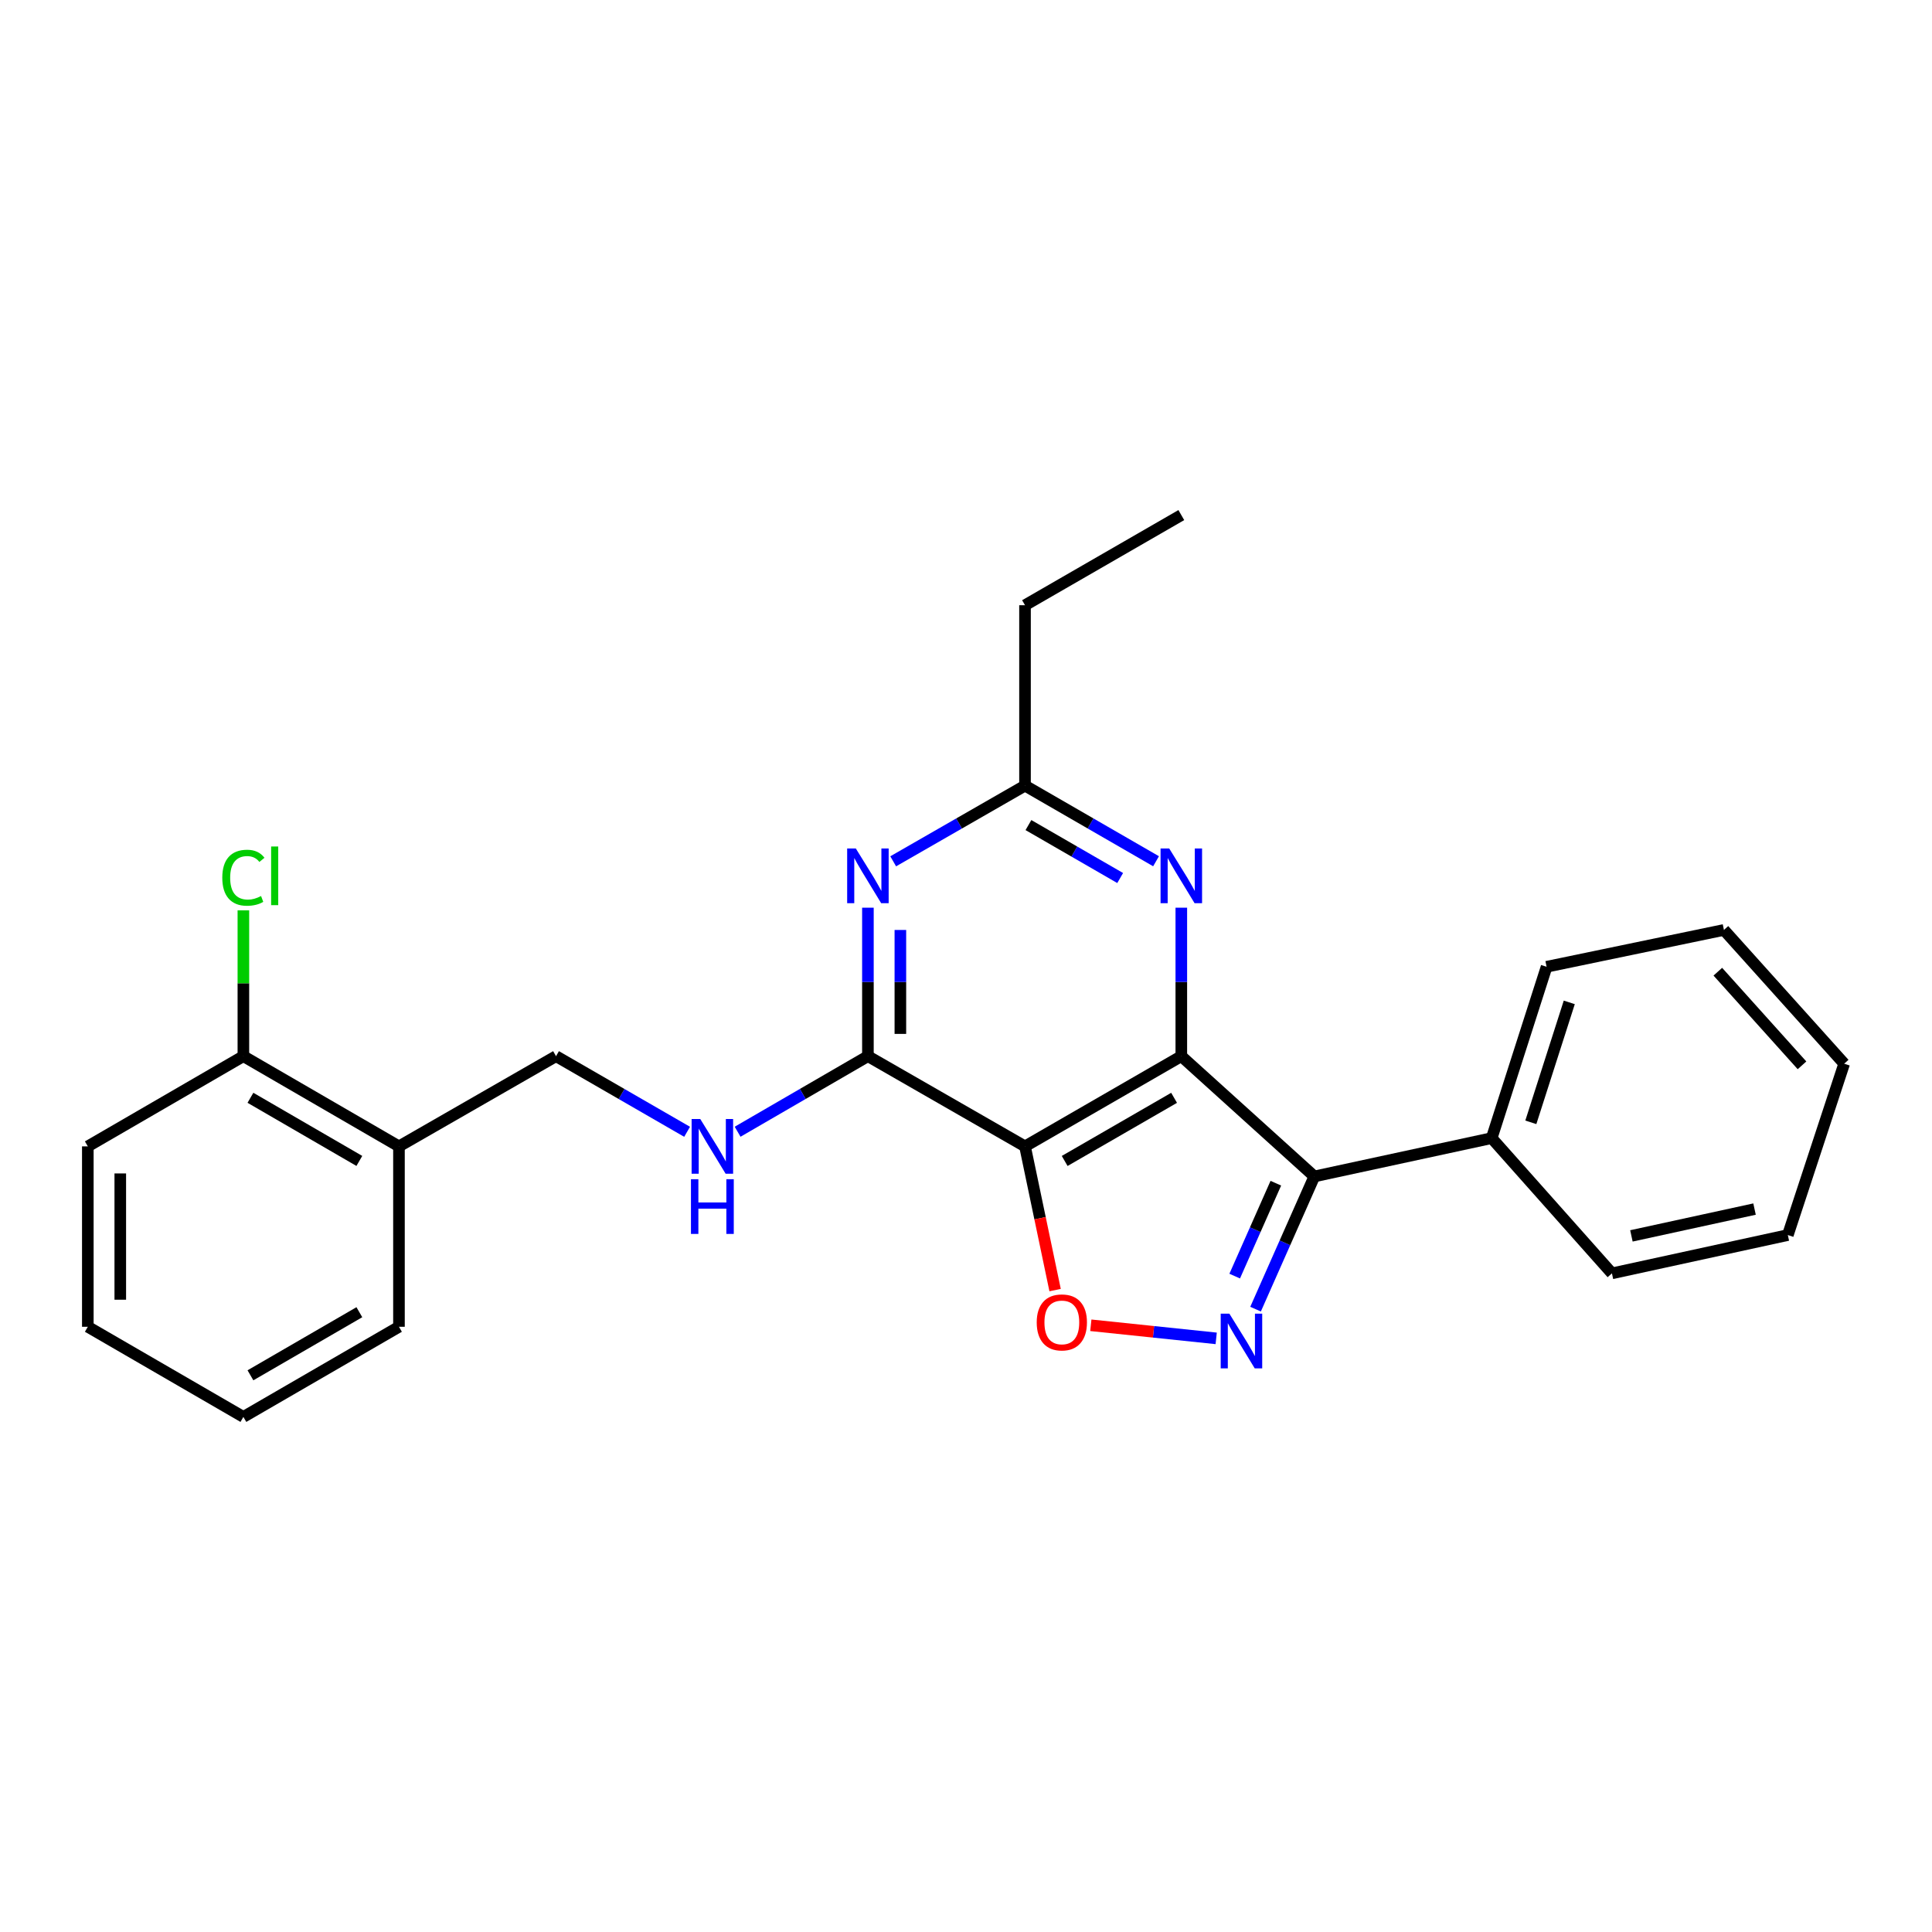 <?xml version='1.0' encoding='iso-8859-1'?>
<svg version='1.1' baseProfile='full'
              xmlns='http://www.w3.org/2000/svg'
                      xmlns:rdkit='http://www.rdkit.org/xml'
                      xmlns:xlink='http://www.w3.org/1999/xlink'
                  xml:space='preserve'
width='1000px' height='1000px' viewBox='0 0 1000 1000'>
<!-- END OF HEADER -->
<rect style='opacity:1.0;fill:#FFFFFF;stroke:none' width='1000' height='1000' x='0' y='0'> </rect>
<path class='bond-0' d='M 611.445,546.673 L 530.543,593.364' style='fill:none;fill-rule:evenodd;stroke:#000000;stroke-width:6px;stroke-linecap:butt;stroke-linejoin:miter;stroke-opacity:1' />
<path class='bond-0' d='M 607.708,568.229 L 551.077,600.913' style='fill:none;fill-rule:evenodd;stroke:#000000;stroke-width:6px;stroke-linecap:butt;stroke-linejoin:miter;stroke-opacity:1' />
<path class='bond-2' d='M 611.445,546.673 L 680.297,608.925' style='fill:none;fill-rule:evenodd;stroke:#000000;stroke-width:6px;stroke-linecap:butt;stroke-linejoin:miter;stroke-opacity:1' />
<path class='bond-6' d='M 611.445,546.673 L 611.445,508.247' style='fill:none;fill-rule:evenodd;stroke:#000000;stroke-width:6px;stroke-linecap:butt;stroke-linejoin:miter;stroke-opacity:1' />
<path class='bond-6' d='M 611.445,508.247 L 611.445,469.821' style='fill:none;fill-rule:evenodd;stroke:#0000FF;stroke-width:6px;stroke-linecap:butt;stroke-linejoin:miter;stroke-opacity:1' />
<path class='bond-3' d='M 530.543,593.364 L 449.229,546.673' style='fill:none;fill-rule:evenodd;stroke:#000000;stroke-width:6px;stroke-linecap:butt;stroke-linejoin:miter;stroke-opacity:1' />
<path class='bond-4' d='M 530.543,593.364 L 538.33,630.557' style='fill:none;fill-rule:evenodd;stroke:#000000;stroke-width:6px;stroke-linecap:butt;stroke-linejoin:miter;stroke-opacity:1' />
<path class='bond-4' d='M 538.33,630.557 L 546.118,667.749' style='fill:none;fill-rule:evenodd;stroke:#FF0000;stroke-width:6px;stroke-linecap:butt;stroke-linejoin:miter;stroke-opacity:1' />
<path class='bond-1' d='M 649.878,677.614 L 665.087,643.269' style='fill:none;fill-rule:evenodd;stroke:#0000FF;stroke-width:6px;stroke-linecap:butt;stroke-linejoin:miter;stroke-opacity:1' />
<path class='bond-1' d='M 665.087,643.269 L 680.297,608.925' style='fill:none;fill-rule:evenodd;stroke:#000000;stroke-width:6px;stroke-linecap:butt;stroke-linejoin:miter;stroke-opacity:1' />
<path class='bond-1' d='M 639.078,660.507 L 649.724,636.466' style='fill:none;fill-rule:evenodd;stroke:#0000FF;stroke-width:6px;stroke-linecap:butt;stroke-linejoin:miter;stroke-opacity:1' />
<path class='bond-1' d='M 649.724,636.466 L 660.371,612.425' style='fill:none;fill-rule:evenodd;stroke:#000000;stroke-width:6px;stroke-linecap:butt;stroke-linejoin:miter;stroke-opacity:1' />
<path class='bond-25' d='M 629.499,692.737 L 597.055,689.349' style='fill:none;fill-rule:evenodd;stroke:#0000FF;stroke-width:6px;stroke-linecap:butt;stroke-linejoin:miter;stroke-opacity:1' />
<path class='bond-25' d='M 597.055,689.349 L 564.612,685.962' style='fill:none;fill-rule:evenodd;stroke:#FF0000;stroke-width:6px;stroke-linecap:butt;stroke-linejoin:miter;stroke-opacity:1' />
<path class='bond-10' d='M 680.297,608.925 L 772.093,589.089' style='fill:none;fill-rule:evenodd;stroke:#000000;stroke-width:6px;stroke-linecap:butt;stroke-linejoin:miter;stroke-opacity:1' />
<path class='bond-8' d='M 449.229,546.673 L 415.508,566.229' style='fill:none;fill-rule:evenodd;stroke:#000000;stroke-width:6px;stroke-linecap:butt;stroke-linejoin:miter;stroke-opacity:1' />
<path class='bond-8' d='M 415.508,566.229 L 381.786,585.786' style='fill:none;fill-rule:evenodd;stroke:#0000FF;stroke-width:6px;stroke-linecap:butt;stroke-linejoin:miter;stroke-opacity:1' />
<path class='bond-26' d='M 449.229,546.673 L 449.229,508.247' style='fill:none;fill-rule:evenodd;stroke:#000000;stroke-width:6px;stroke-linecap:butt;stroke-linejoin:miter;stroke-opacity:1' />
<path class='bond-26' d='M 449.229,508.247 L 449.229,469.821' style='fill:none;fill-rule:evenodd;stroke:#0000FF;stroke-width:6px;stroke-linecap:butt;stroke-linejoin:miter;stroke-opacity:1' />
<path class='bond-26' d='M 466.032,535.145 L 466.032,508.247' style='fill:none;fill-rule:evenodd;stroke:#000000;stroke-width:6px;stroke-linecap:butt;stroke-linejoin:miter;stroke-opacity:1' />
<path class='bond-26' d='M 466.032,508.247 L 466.032,481.349' style='fill:none;fill-rule:evenodd;stroke:#0000FF;stroke-width:6px;stroke-linecap:butt;stroke-linejoin:miter;stroke-opacity:1' />
<path class='bond-5' d='M 462.314,445.814 L 496.428,426.225' style='fill:none;fill-rule:evenodd;stroke:#0000FF;stroke-width:6px;stroke-linecap:butt;stroke-linejoin:miter;stroke-opacity:1' />
<path class='bond-5' d='M 496.428,426.225 L 530.543,406.636' style='fill:none;fill-rule:evenodd;stroke:#000000;stroke-width:6px;stroke-linecap:butt;stroke-linejoin:miter;stroke-opacity:1' />
<path class='bond-7' d='M 598.37,445.781 L 564.456,426.209' style='fill:none;fill-rule:evenodd;stroke:#0000FF;stroke-width:6px;stroke-linecap:butt;stroke-linejoin:miter;stroke-opacity:1' />
<path class='bond-7' d='M 564.456,426.209 L 530.543,406.636' style='fill:none;fill-rule:evenodd;stroke:#000000;stroke-width:6px;stroke-linecap:butt;stroke-linejoin:miter;stroke-opacity:1' />
<path class='bond-7' d='M 579.797,454.462 L 556.058,440.761' style='fill:none;fill-rule:evenodd;stroke:#0000FF;stroke-width:6px;stroke-linecap:butt;stroke-linejoin:miter;stroke-opacity:1' />
<path class='bond-7' d='M 556.058,440.761 L 532.318,427.06' style='fill:none;fill-rule:evenodd;stroke:#000000;stroke-width:6px;stroke-linecap:butt;stroke-linejoin:miter;stroke-opacity:1' />
<path class='bond-14' d='M 530.543,406.636 L 530.543,313.263' style='fill:none;fill-rule:evenodd;stroke:#000000;stroke-width:6px;stroke-linecap:butt;stroke-linejoin:miter;stroke-opacity:1' />
<path class='bond-11' d='M 355.643,585.819 L 321.721,566.246' style='fill:none;fill-rule:evenodd;stroke:#0000FF;stroke-width:6px;stroke-linecap:butt;stroke-linejoin:miter;stroke-opacity:1' />
<path class='bond-11' d='M 321.721,566.246 L 287.798,546.673' style='fill:none;fill-rule:evenodd;stroke:#000000;stroke-width:6px;stroke-linecap:butt;stroke-linejoin:miter;stroke-opacity:1' />
<path class='bond-9' d='M 206.503,593.364 L 287.798,546.673' style='fill:none;fill-rule:evenodd;stroke:#000000;stroke-width:6px;stroke-linecap:butt;stroke-linejoin:miter;stroke-opacity:1' />
<path class='bond-12' d='M 206.503,593.364 L 125.974,546.673' style='fill:none;fill-rule:evenodd;stroke:#000000;stroke-width:6px;stroke-linecap:butt;stroke-linejoin:miter;stroke-opacity:1' />
<path class='bond-12' d='M 185.996,600.896 L 129.626,568.212' style='fill:none;fill-rule:evenodd;stroke:#000000;stroke-width:6px;stroke-linecap:butt;stroke-linejoin:miter;stroke-opacity:1' />
<path class='bond-15' d='M 206.503,593.364 L 206.503,686.737' style='fill:none;fill-rule:evenodd;stroke:#000000;stroke-width:6px;stroke-linecap:butt;stroke-linejoin:miter;stroke-opacity:1' />
<path class='bond-16' d='M 772.093,589.089 L 800.516,500.401' style='fill:none;fill-rule:evenodd;stroke:#000000;stroke-width:6px;stroke-linecap:butt;stroke-linejoin:miter;stroke-opacity:1' />
<path class='bond-16' d='M 792.357,580.914 L 812.253,518.833' style='fill:none;fill-rule:evenodd;stroke:#000000;stroke-width:6px;stroke-linecap:butt;stroke-linejoin:miter;stroke-opacity:1' />
<path class='bond-17' d='M 772.093,589.089 L 834.335,659.089' style='fill:none;fill-rule:evenodd;stroke:#000000;stroke-width:6px;stroke-linecap:butt;stroke-linejoin:miter;stroke-opacity:1' />
<path class='bond-13' d='M 125.974,546.673 L 125.974,508.937' style='fill:none;fill-rule:evenodd;stroke:#000000;stroke-width:6px;stroke-linecap:butt;stroke-linejoin:miter;stroke-opacity:1' />
<path class='bond-13' d='M 125.974,508.937 L 125.974,471.201' style='fill:none;fill-rule:evenodd;stroke:#00CC00;stroke-width:6px;stroke-linecap:butt;stroke-linejoin:miter;stroke-opacity:1' />
<path class='bond-18' d='M 125.974,546.673 L 45.455,593.364' style='fill:none;fill-rule:evenodd;stroke:#000000;stroke-width:6px;stroke-linecap:butt;stroke-linejoin:miter;stroke-opacity:1' />
<path class='bond-19' d='M 530.543,313.263 L 611.445,266.608' style='fill:none;fill-rule:evenodd;stroke:#000000;stroke-width:6px;stroke-linecap:butt;stroke-linejoin:miter;stroke-opacity:1' />
<path class='bond-20' d='M 206.503,686.737 L 125.974,733.392' style='fill:none;fill-rule:evenodd;stroke:#000000;stroke-width:6px;stroke-linecap:butt;stroke-linejoin:miter;stroke-opacity:1' />
<path class='bond-20' d='M 186.001,679.197 L 129.631,711.855' style='fill:none;fill-rule:evenodd;stroke:#000000;stroke-width:6px;stroke-linecap:butt;stroke-linejoin:miter;stroke-opacity:1' />
<path class='bond-21' d='M 800.516,500.401 L 892.303,481.331' style='fill:none;fill-rule:evenodd;stroke:#000000;stroke-width:6px;stroke-linecap:butt;stroke-linejoin:miter;stroke-opacity:1' />
<path class='bond-22' d='M 834.335,659.089 L 925.375,639.262' style='fill:none;fill-rule:evenodd;stroke:#000000;stroke-width:6px;stroke-linecap:butt;stroke-linejoin:miter;stroke-opacity:1' />
<path class='bond-22' d='M 844.416,639.697 L 908.144,625.819' style='fill:none;fill-rule:evenodd;stroke:#000000;stroke-width:6px;stroke-linecap:butt;stroke-linejoin:miter;stroke-opacity:1' />
<path class='bond-28' d='M 45.455,593.364 L 45.455,686.737' style='fill:none;fill-rule:evenodd;stroke:#000000;stroke-width:6px;stroke-linecap:butt;stroke-linejoin:miter;stroke-opacity:1' />
<path class='bond-28' d='M 62.257,607.37 L 62.257,672.731' style='fill:none;fill-rule:evenodd;stroke:#000000;stroke-width:6px;stroke-linecap:butt;stroke-linejoin:miter;stroke-opacity:1' />
<path class='bond-23' d='M 125.974,733.392 L 45.455,686.737' style='fill:none;fill-rule:evenodd;stroke:#000000;stroke-width:6px;stroke-linecap:butt;stroke-linejoin:miter;stroke-opacity:1' />
<path class='bond-27' d='M 892.303,481.331 L 954.545,550.565' style='fill:none;fill-rule:evenodd;stroke:#000000;stroke-width:6px;stroke-linecap:butt;stroke-linejoin:miter;stroke-opacity:1' />
<path class='bond-27' d='M 889.144,502.949 L 932.714,551.413' style='fill:none;fill-rule:evenodd;stroke:#000000;stroke-width:6px;stroke-linecap:butt;stroke-linejoin:miter;stroke-opacity:1' />
<path class='bond-24' d='M 925.375,639.262 L 954.545,550.565' style='fill:none;fill-rule:evenodd;stroke:#000000;stroke-width:6px;stroke-linecap:butt;stroke-linejoin:miter;stroke-opacity:1' />
<path  class='atom-2' d='M 636.316 679.942
L 645.596 694.942
Q 646.516 696.422, 647.996 699.102
Q 649.476 701.782, 649.556 701.942
L 649.556 679.942
L 653.316 679.942
L 653.316 708.262
L 649.436 708.262
L 639.476 691.862
Q 638.316 689.942, 637.076 687.742
Q 635.876 685.542, 635.516 684.862
L 635.516 708.262
L 631.836 708.262
L 631.836 679.942
L 636.316 679.942
' fill='#0000FF'/>
<path  class='atom-5' d='M 536.604 684.475
Q 536.604 677.675, 539.964 673.875
Q 543.324 670.075, 549.604 670.075
Q 555.884 670.075, 559.244 673.875
Q 562.604 677.675, 562.604 684.475
Q 562.604 691.355, 559.204 695.275
Q 555.804 699.155, 549.604 699.155
Q 543.364 699.155, 539.964 695.275
Q 536.604 691.395, 536.604 684.475
M 549.604 695.955
Q 553.924 695.955, 556.244 693.075
Q 558.604 690.155, 558.604 684.475
Q 558.604 678.915, 556.244 676.115
Q 553.924 673.275, 549.604 673.275
Q 545.284 673.275, 542.924 676.075
Q 540.604 678.875, 540.604 684.475
Q 540.604 690.195, 542.924 693.075
Q 545.284 695.955, 549.604 695.955
' fill='#FF0000'/>
<path  class='atom-6' d='M 442.969 439.167
L 452.249 454.167
Q 453.169 455.647, 454.649 458.327
Q 456.129 461.007, 456.209 461.167
L 456.209 439.167
L 459.969 439.167
L 459.969 467.487
L 456.089 467.487
L 446.129 451.087
Q 444.969 449.167, 443.729 446.967
Q 442.529 444.767, 442.169 444.087
L 442.169 467.487
L 438.489 467.487
L 438.489 439.167
L 442.969 439.167
' fill='#0000FF'/>
<path  class='atom-7' d='M 605.185 439.167
L 614.465 454.167
Q 615.385 455.647, 616.865 458.327
Q 618.345 461.007, 618.425 461.167
L 618.425 439.167
L 622.185 439.167
L 622.185 467.487
L 618.305 467.487
L 608.345 451.087
Q 607.185 449.167, 605.945 446.967
Q 604.745 444.767, 604.385 444.087
L 604.385 467.487
L 600.705 467.487
L 600.705 439.167
L 605.185 439.167
' fill='#0000FF'/>
<path  class='atom-9' d='M 362.459 579.204
L 371.739 594.204
Q 372.659 595.684, 374.139 598.364
Q 375.619 601.044, 375.699 601.204
L 375.699 579.204
L 379.459 579.204
L 379.459 607.524
L 375.579 607.524
L 365.619 591.124
Q 364.459 589.204, 363.219 587.004
Q 362.019 584.804, 361.659 584.124
L 361.659 607.524
L 357.979 607.524
L 357.979 579.204
L 362.459 579.204
' fill='#0000FF'/>
<path  class='atom-9' d='M 357.639 610.356
L 361.479 610.356
L 361.479 622.396
L 375.959 622.396
L 375.959 610.356
L 379.799 610.356
L 379.799 638.676
L 375.959 638.676
L 375.959 625.596
L 361.479 625.596
L 361.479 638.676
L 357.639 638.676
L 357.639 610.356
' fill='#0000FF'/>
<path  class='atom-14' d='M 115.054 454.307
Q 115.054 447.267, 118.334 443.587
Q 121.654 439.867, 127.934 439.867
Q 133.774 439.867, 136.894 443.987
L 134.254 446.147
Q 131.974 443.147, 127.934 443.147
Q 123.654 443.147, 121.374 446.027
Q 119.134 448.867, 119.134 454.307
Q 119.134 459.907, 121.454 462.787
Q 123.814 465.667, 128.374 465.667
Q 131.494 465.667, 135.134 463.787
L 136.254 466.787
Q 134.774 467.747, 132.534 468.307
Q 130.294 468.867, 127.814 468.867
Q 121.654 468.867, 118.334 465.107
Q 115.054 461.347, 115.054 454.307
' fill='#00CC00'/>
<path  class='atom-14' d='M 140.334 438.147
L 144.014 438.147
L 144.014 468.507
L 140.334 468.507
L 140.334 438.147
' fill='#00CC00'/>
</svg>
